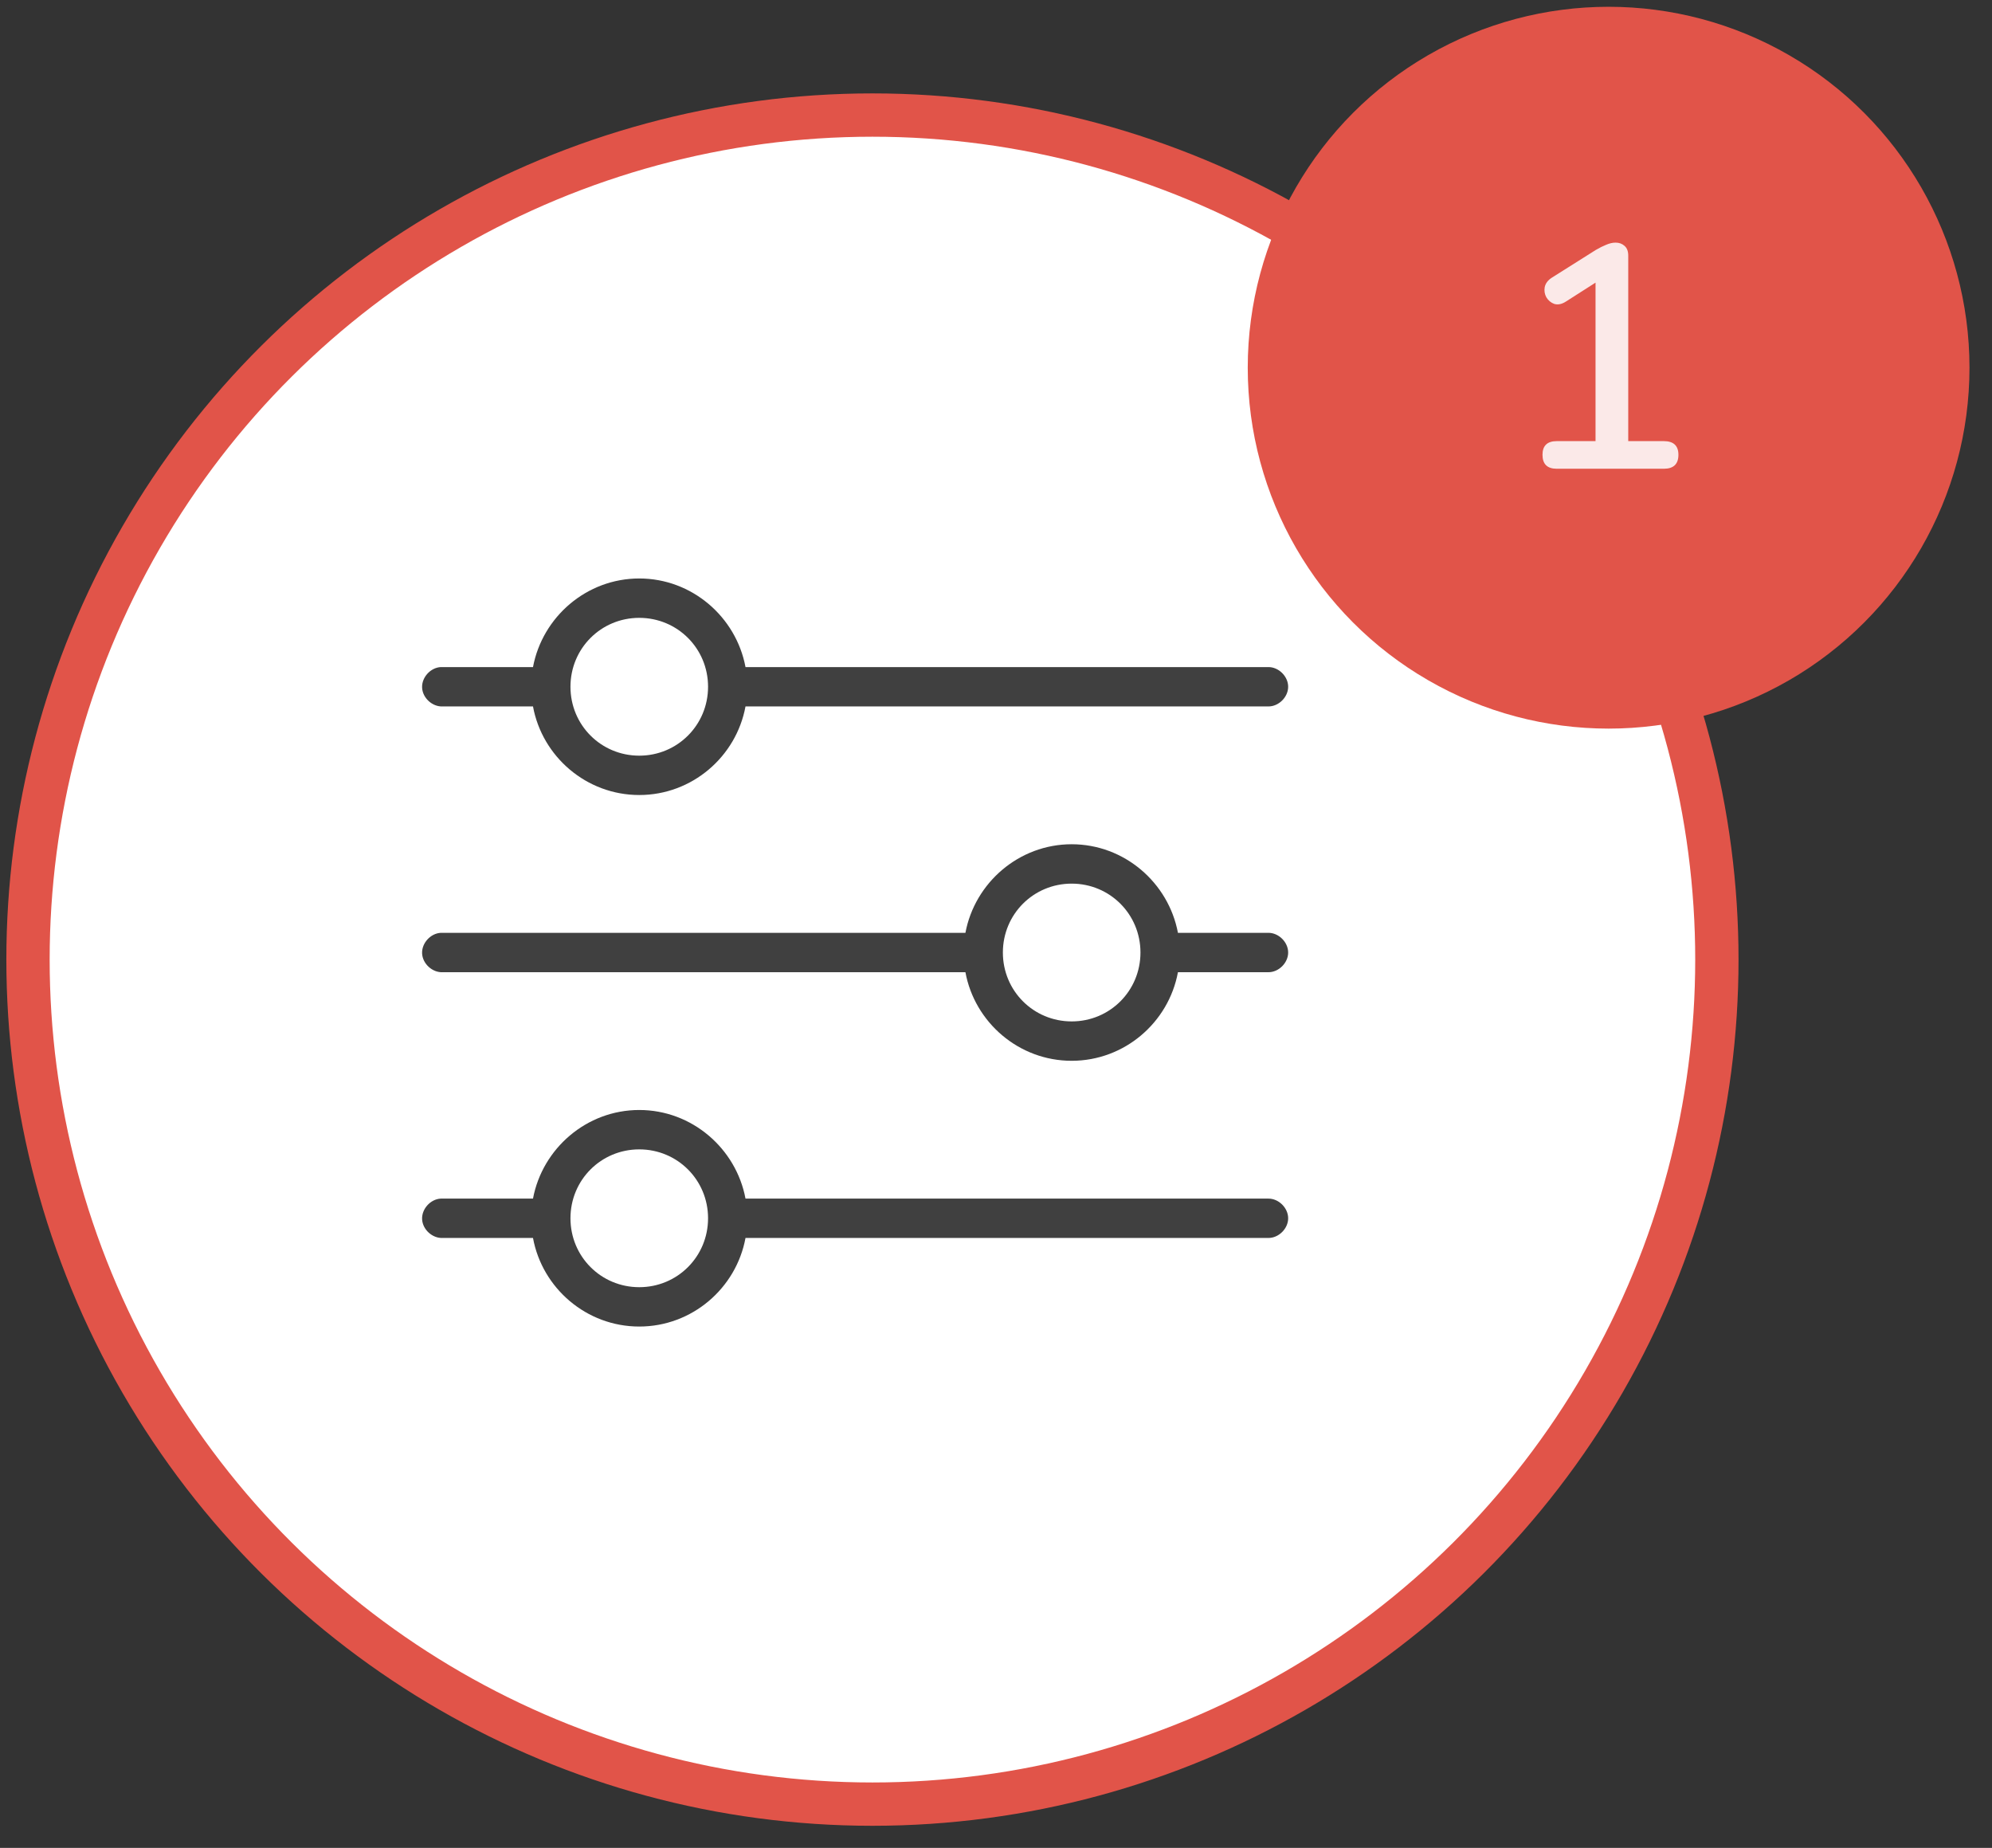 <svg width="69" height="64" viewBox="0 0 69 64" fill="none" xmlns="http://www.w3.org/2000/svg">
<rect x="0" y="0" width="69" height="64" fill="#333333" stroke="none"/>
<circle cx="30.22" cy="33.235" r="29.25" transform="rotate(-90 30.22 33.235)" fill="white" stroke="#E15449" stroke-width="1.5"/>
<path d="M22.143 20.035C20.318 20.035 18.788 21.367 18.462 23.104C18.462 23.104 15.291 23.103 15.27 23.104C14.914 23.12 14.604 23.46 14.621 23.817C14.638 24.174 14.977 24.484 15.334 24.467H18.462C18.783 26.208 20.314 27.535 22.143 27.535C23.971 27.535 25.502 26.208 25.823 24.467H43.93C44.29 24.472 44.62 24.146 44.62 23.785C44.62 23.425 44.29 23.099 43.93 23.104H25.823C25.498 21.367 23.967 20.035 22.143 20.035ZM22.143 21.399C23.467 21.399 24.526 22.459 24.526 23.785C24.526 25.111 23.467 26.172 22.143 26.172C20.818 26.172 19.76 25.111 19.76 23.785C19.76 22.459 20.818 21.399 22.143 21.399ZM37.121 29.24C35.297 29.24 33.766 30.572 33.441 32.308C27.385 32.308 21.321 32.308 15.27 32.308C14.914 32.325 14.604 32.665 14.621 33.022C14.638 33.379 14.977 33.689 15.334 33.672H33.441C33.762 35.413 35.293 36.74 37.121 36.74C38.95 36.74 40.481 35.413 40.802 33.672H43.93C44.29 33.677 44.62 33.35 44.62 32.99C44.62 32.63 44.29 32.303 43.93 32.308H40.802C40.476 30.572 38.946 29.24 37.121 29.24ZM37.121 30.604C38.446 30.604 39.504 31.664 39.504 32.99C39.504 34.316 38.446 35.376 37.121 35.376C35.797 35.376 34.738 34.316 34.738 32.99C34.738 31.664 35.797 30.604 37.121 30.604ZM22.143 38.444C20.318 38.444 18.788 39.777 18.462 41.513C18.462 41.513 15.291 41.513 15.27 41.513C14.914 41.529 14.604 41.869 14.621 42.227C14.638 42.584 14.977 42.893 15.334 42.876H18.462C18.783 44.617 20.314 45.944 22.143 45.944C23.971 45.944 25.502 44.617 25.823 42.876H43.93C44.29 42.881 44.62 42.555 44.62 42.194C44.62 41.834 44.29 41.508 43.93 41.513H25.823C25.498 39.777 23.967 38.444 22.143 38.444ZM22.143 39.808C23.467 39.808 24.526 40.868 24.526 42.194C24.526 43.52 23.467 44.581 22.143 44.581C20.818 44.581 19.76 43.52 19.76 42.194C19.76 40.868 20.818 39.808 22.143 39.808Z" fill="#404040"/>
<circle cx="55.72" cy="12.735" r="12.5" fill="#E15449"/>
<path d="M53.925 16.235C53.595 16.235 53.43 16.074 53.43 15.751C53.43 15.436 53.595 15.278 53.925 15.278H55.267V9.789L54.233 10.449C54.093 10.537 53.962 10.563 53.837 10.526C53.719 10.482 53.628 10.405 53.562 10.295C53.503 10.185 53.485 10.068 53.507 9.943C53.536 9.811 53.62 9.701 53.76 9.613L55.278 8.656C55.403 8.583 55.52 8.524 55.63 8.48C55.747 8.429 55.857 8.403 55.96 8.403C56.084 8.403 56.187 8.44 56.268 8.513C56.356 8.587 56.4 8.7 56.4 8.854V15.278H57.632C57.969 15.278 58.138 15.436 58.138 15.751C58.138 16.074 57.969 16.235 57.632 16.235H53.925Z" fill="#FBE9E8"/>
</svg>
